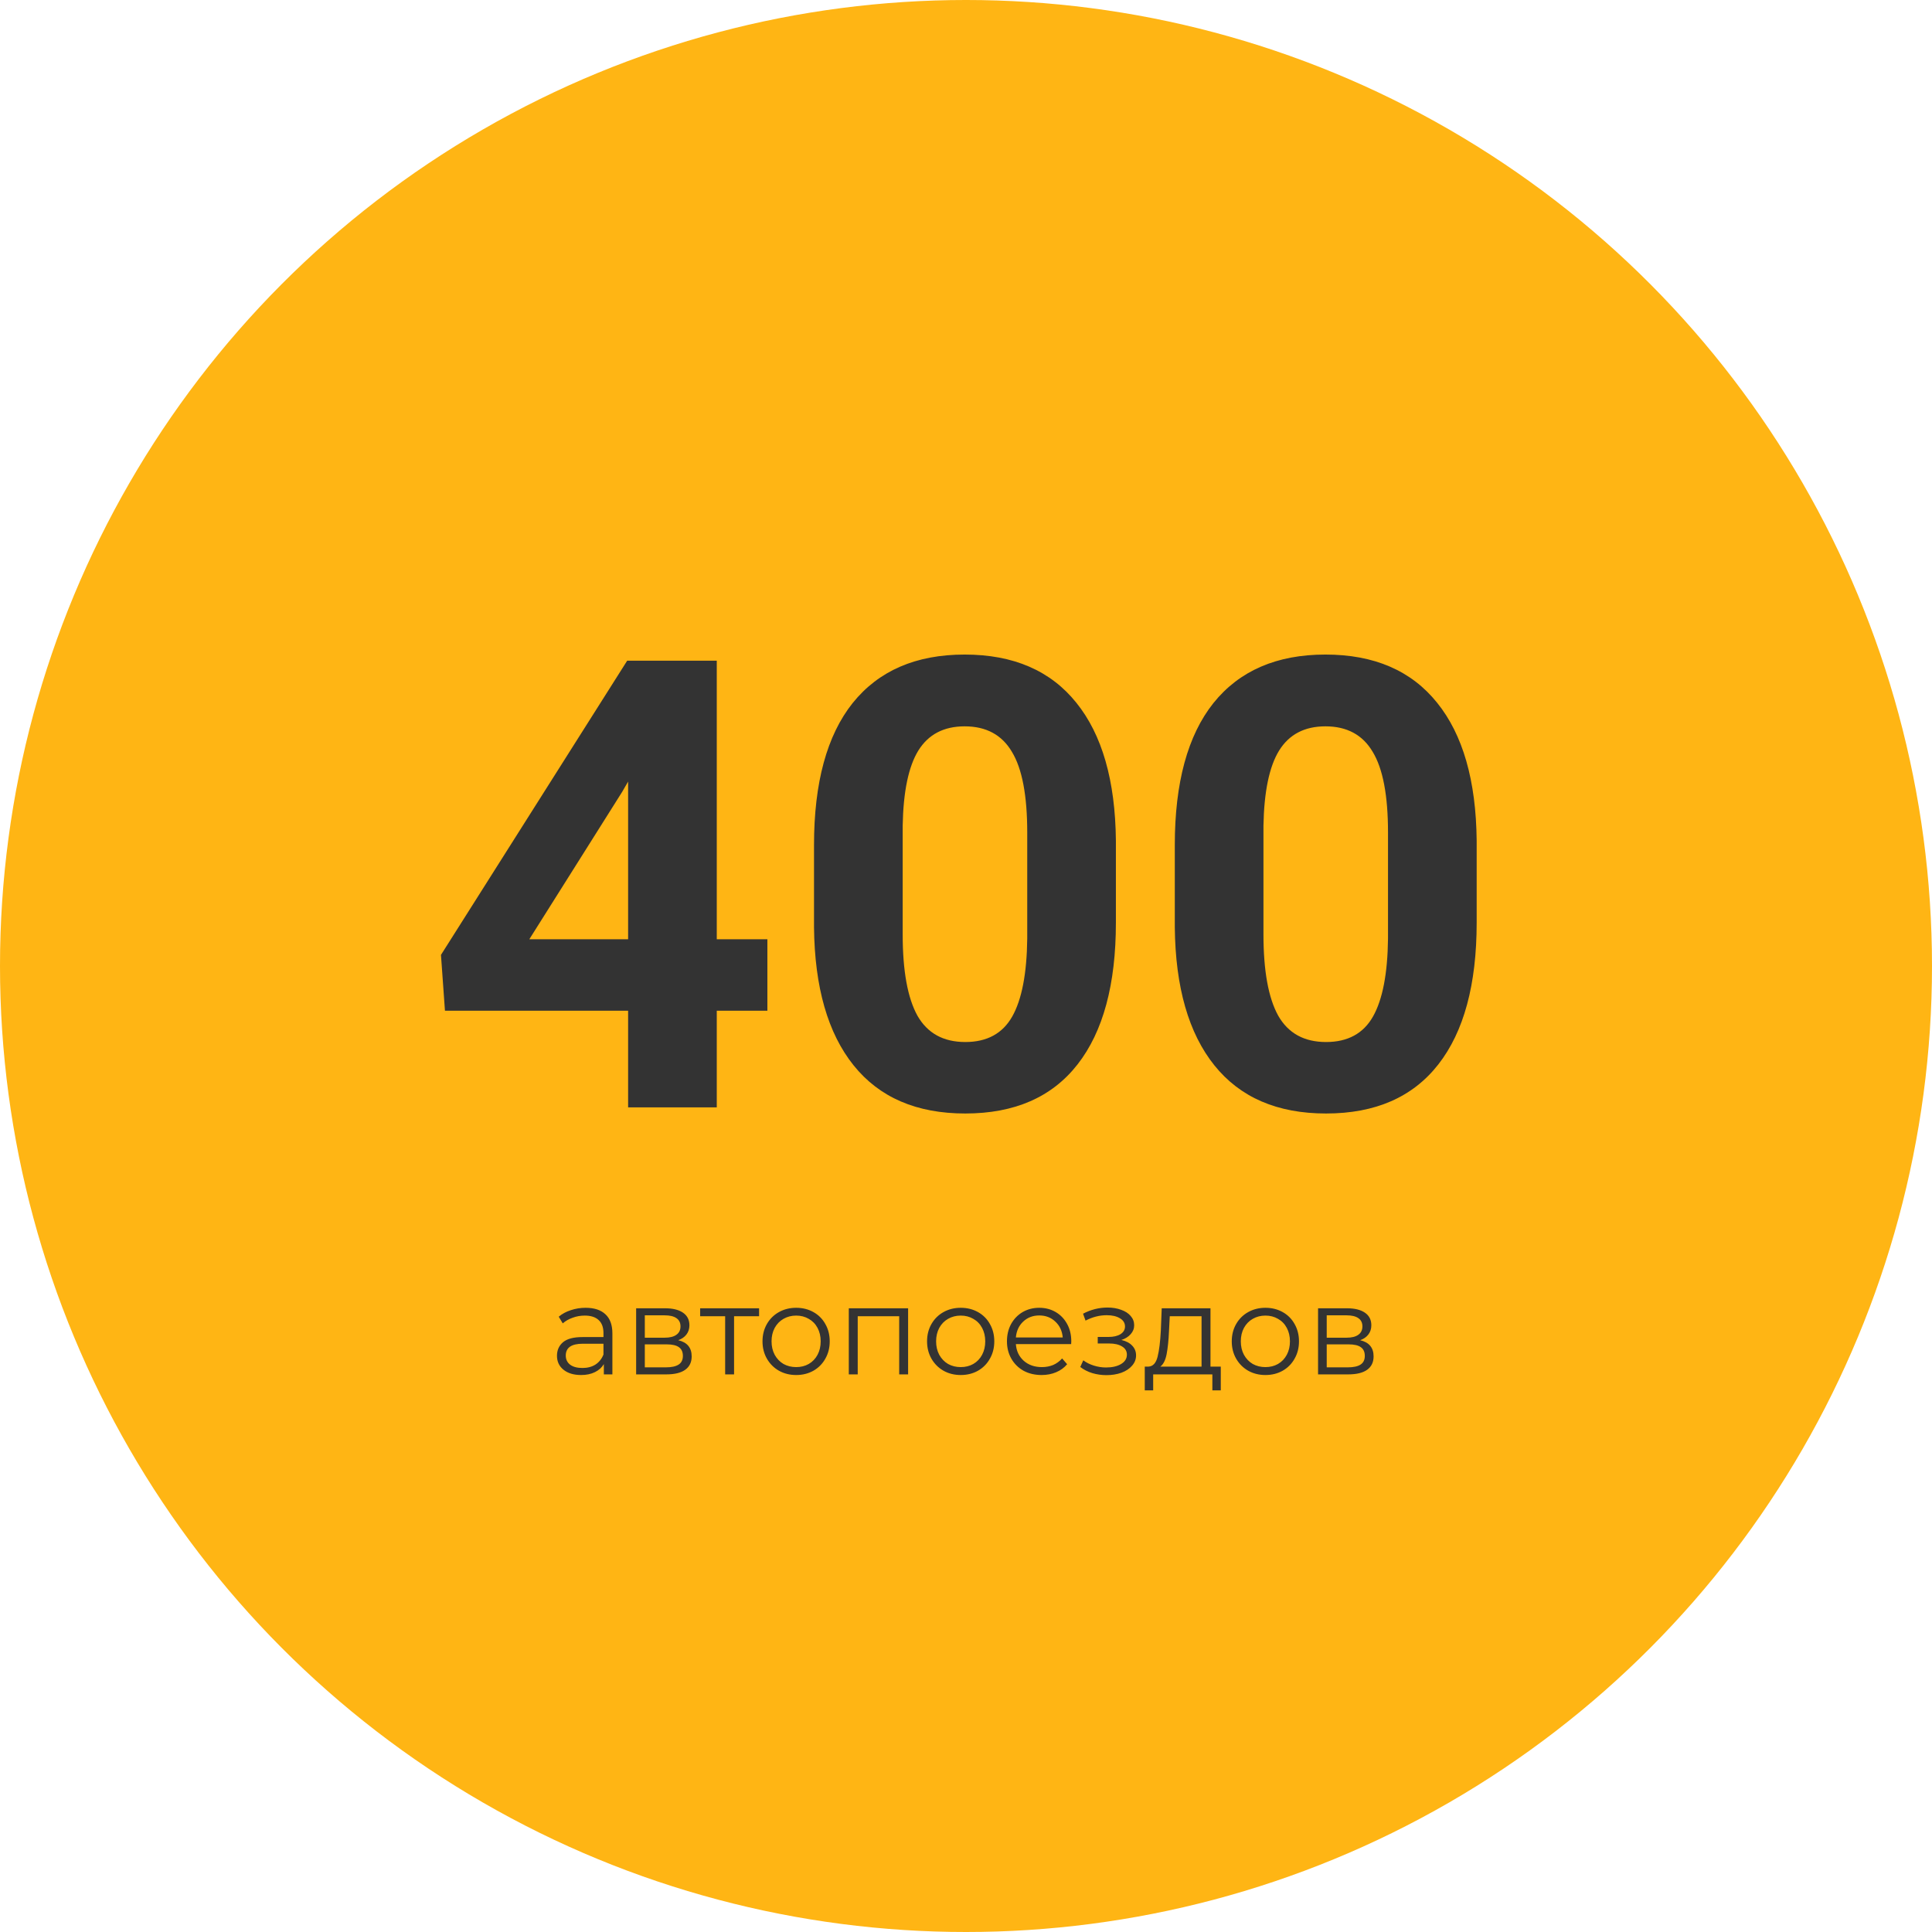<?xml version="1.0" encoding="UTF-8"?> <svg xmlns="http://www.w3.org/2000/svg" width="246" height="246" viewBox="0 0 246 246" fill="none"> <circle cx="123" cy="123" r="123" fill="#FFB514"></circle> <path d="M91.266 119.594H97.711V128.695H91.266V141H79.977V128.695H56.656L56.148 121.586L79.859 84.125H91.266V119.594ZM67.398 119.594H79.977V99.516L79.234 100.805L67.398 119.594ZM142.086 117.484C142.086 125.349 140.458 131.365 137.203 135.531C133.948 139.698 129.182 141.781 122.906 141.781C116.708 141.781 111.969 139.737 108.688 135.648C105.406 131.56 103.727 125.701 103.648 118.07V107.602C103.648 99.659 105.289 93.63 108.57 89.516C111.878 85.401 116.63 83.344 122.828 83.344C129.026 83.344 133.766 85.388 137.047 89.477C140.328 93.539 142.008 99.385 142.086 107.016V117.484ZM130.797 106C130.797 101.286 130.146 97.862 128.844 95.727C127.568 93.565 125.562 92.484 122.828 92.484C120.172 92.484 118.206 93.513 116.93 95.57C115.68 97.602 115.016 100.792 114.938 105.141V118.969C114.938 123.604 115.562 127.055 116.812 129.32C118.089 131.56 120.12 132.68 122.906 132.68C125.667 132.68 127.659 131.599 128.883 129.438C130.107 127.276 130.745 123.969 130.797 119.516V106ZM188.023 117.484C188.023 125.349 186.396 131.365 183.141 135.531C179.885 139.698 175.12 141.781 168.844 141.781C162.646 141.781 157.906 139.737 154.625 135.648C151.344 131.56 149.664 125.701 149.586 118.07V107.602C149.586 99.659 151.227 93.63 154.508 89.516C157.815 85.401 162.568 83.344 168.766 83.344C174.964 83.344 179.703 85.388 182.984 89.477C186.266 93.539 187.945 99.385 188.023 107.016V117.484ZM176.734 106C176.734 101.286 176.083 97.862 174.781 95.727C173.505 93.565 171.5 92.484 168.766 92.484C166.109 92.484 164.143 93.513 162.867 95.57C161.617 97.602 160.953 100.792 160.875 105.141V118.969C160.875 123.604 161.5 127.055 162.75 129.32C164.026 131.56 166.057 132.68 168.844 132.68C171.604 132.68 173.596 131.599 174.82 129.438C176.044 127.276 176.682 123.969 176.734 119.516V106Z" fill="#333333"></path> <path d="M74.567 166.52C75.665 166.52 76.508 166.797 77.095 167.352C77.681 167.896 77.975 168.707 77.975 169.784V175H76.887V173.688C76.631 174.125 76.252 174.467 75.751 174.712C75.26 174.957 74.673 175.08 73.991 175.08C73.052 175.08 72.305 174.856 71.751 174.408C71.196 173.96 70.919 173.368 70.919 172.632C70.919 171.917 71.175 171.341 71.687 170.904C72.209 170.467 73.036 170.248 74.167 170.248H76.839V169.736C76.839 169.011 76.636 168.461 76.231 168.088C75.825 167.704 75.233 167.512 74.455 167.512C73.921 167.512 73.409 167.603 72.919 167.784C72.428 167.955 72.007 168.195 71.655 168.504L71.143 167.656C71.569 167.293 72.081 167.016 72.679 166.824C73.276 166.621 73.905 166.52 74.567 166.52ZM74.167 174.184C74.807 174.184 75.356 174.04 75.815 173.752C76.273 173.453 76.615 173.027 76.839 172.472V171.096H74.199C72.759 171.096 72.039 171.597 72.039 172.6C72.039 173.091 72.225 173.48 72.599 173.768C72.972 174.045 73.495 174.184 74.167 174.184ZM86.359 170.648C87.5 170.915 88.071 171.603 88.071 172.712C88.071 173.448 87.799 174.013 87.255 174.408C86.711 174.803 85.9 175 84.823 175H80.999V166.584H84.711C85.671 166.584 86.423 166.771 86.967 167.144C87.511 167.517 87.783 168.051 87.783 168.744C87.783 169.203 87.655 169.597 87.399 169.928C87.153 170.248 86.807 170.488 86.359 170.648ZM82.103 170.328H84.631C85.281 170.328 85.778 170.205 86.119 169.96C86.471 169.715 86.647 169.357 86.647 168.888C86.647 168.419 86.471 168.067 86.119 167.832C85.778 167.597 85.281 167.48 84.631 167.48H82.103V170.328ZM84.775 174.104C85.5 174.104 86.044 173.987 86.407 173.752C86.769 173.517 86.951 173.149 86.951 172.648C86.951 172.147 86.785 171.779 86.455 171.544C86.124 171.299 85.602 171.176 84.887 171.176H82.103V174.104H84.775ZM96.653 167.592H93.469V175H92.333V167.592H89.149V166.584H96.653V167.592ZM101.377 175.08C100.566 175.08 99.836 174.899 99.185 174.536C98.534 174.163 98.022 173.651 97.649 173C97.276 172.349 97.089 171.613 97.089 170.792C97.089 169.971 97.276 169.235 97.649 168.584C98.022 167.933 98.534 167.427 99.185 167.064C99.836 166.701 100.566 166.52 101.377 166.52C102.188 166.52 102.918 166.701 103.569 167.064C104.22 167.427 104.726 167.933 105.089 168.584C105.462 169.235 105.649 169.971 105.649 170.792C105.649 171.613 105.462 172.349 105.089 173C104.726 173.651 104.22 174.163 103.569 174.536C102.918 174.899 102.188 175.08 101.377 175.08ZM101.377 174.072C101.974 174.072 102.508 173.939 102.977 173.672C103.457 173.395 103.83 173.005 104.097 172.504C104.364 172.003 104.497 171.432 104.497 170.792C104.497 170.152 104.364 169.581 104.097 169.08C103.83 168.579 103.457 168.195 102.977 167.928C102.508 167.651 101.974 167.512 101.377 167.512C100.78 167.512 100.241 167.651 99.761 167.928C99.292 168.195 98.918 168.579 98.641 169.08C98.374 169.581 98.241 170.152 98.241 170.792C98.241 171.432 98.374 172.003 98.641 172.504C98.918 173.005 99.292 173.395 99.761 173.672C100.241 173.939 100.78 174.072 101.377 174.072ZM115.629 166.584V175H114.493V167.592H109.213V175H108.077V166.584H115.629ZM122.33 175.08C121.52 175.08 120.789 174.899 120.138 174.536C119.488 174.163 118.976 173.651 118.602 173C118.229 172.349 118.042 171.613 118.042 170.792C118.042 169.971 118.229 169.235 118.602 168.584C118.976 167.933 119.488 167.427 120.138 167.064C120.789 166.701 121.52 166.52 122.33 166.52C123.141 166.52 123.872 166.701 124.522 167.064C125.173 167.427 125.68 167.933 126.042 168.584C126.416 169.235 126.602 169.971 126.602 170.792C126.602 171.613 126.416 172.349 126.042 173C125.68 173.651 125.173 174.163 124.522 174.536C123.872 174.899 123.141 175.08 122.33 175.08ZM122.33 174.072C122.928 174.072 123.461 173.939 123.93 173.672C124.41 173.395 124.784 173.005 125.05 172.504C125.317 172.003 125.45 171.432 125.45 170.792C125.45 170.152 125.317 169.581 125.05 169.08C124.784 168.579 124.41 168.195 123.93 167.928C123.461 167.651 122.928 167.512 122.33 167.512C121.733 167.512 121.194 167.651 120.714 167.928C120.245 168.195 119.872 168.579 119.594 169.08C119.328 169.581 119.194 170.152 119.194 170.792C119.194 171.432 119.328 172.003 119.594 172.504C119.872 173.005 120.245 173.395 120.714 173.672C121.194 173.939 121.733 174.072 122.33 174.072ZM136.39 171.144H129.35C129.414 172.019 129.75 172.728 130.358 173.272C130.966 173.805 131.734 174.072 132.662 174.072C133.185 174.072 133.665 173.981 134.102 173.8C134.539 173.608 134.918 173.331 135.238 172.968L135.878 173.704C135.505 174.152 135.035 174.493 134.47 174.728C133.915 174.963 133.302 175.08 132.63 175.08C131.766 175.08 130.998 174.899 130.326 174.536C129.665 174.163 129.147 173.651 128.774 173C128.401 172.349 128.214 171.613 128.214 170.792C128.214 169.971 128.39 169.235 128.742 168.584C129.105 167.933 129.595 167.427 130.214 167.064C130.843 166.701 131.547 166.52 132.326 166.52C133.105 166.52 133.803 166.701 134.422 167.064C135.041 167.427 135.526 167.933 135.878 168.584C136.23 169.224 136.406 169.96 136.406 170.792L136.39 171.144ZM132.326 167.496C131.515 167.496 130.833 167.757 130.278 168.28C129.734 168.792 129.425 169.464 129.35 170.296H135.318C135.243 169.464 134.929 168.792 134.374 168.28C133.83 167.757 133.147 167.496 132.326 167.496ZM142.782 170.616C143.38 170.755 143.838 170.995 144.158 171.336C144.489 171.677 144.654 172.093 144.654 172.584C144.654 173.075 144.484 173.512 144.142 173.896C143.812 174.28 143.358 174.579 142.782 174.792C142.206 174.995 141.572 175.096 140.878 175.096C140.27 175.096 139.673 175.011 139.086 174.84C138.5 174.659 137.988 174.397 137.55 174.056L137.934 173.208C138.318 173.496 138.766 173.72 139.278 173.88C139.79 174.04 140.308 174.12 140.83 174.12C141.609 174.12 142.244 173.976 142.734 173.688C143.236 173.389 143.486 172.989 143.486 172.488C143.486 172.04 143.284 171.693 142.878 171.448C142.473 171.192 141.918 171.064 141.214 171.064H139.774V170.232H141.15C141.78 170.232 142.286 170.115 142.67 169.88C143.054 169.635 143.246 169.309 143.246 168.904C143.246 168.456 143.028 168.104 142.59 167.848C142.164 167.592 141.604 167.464 140.91 167.464C140.004 167.464 139.108 167.693 138.222 168.152L137.902 167.272C138.905 166.749 139.945 166.488 141.022 166.488C141.662 166.488 142.238 166.584 142.75 166.776C143.273 166.957 143.678 167.219 143.966 167.56C144.265 167.901 144.414 168.296 144.414 168.744C144.414 169.171 144.265 169.549 143.966 169.88C143.678 170.211 143.284 170.456 142.782 170.616ZM155.441 174.008V177.032H154.369V175H146.833V177.032H145.761V174.008H146.241C146.807 173.976 147.191 173.56 147.393 172.76C147.596 171.96 147.735 170.84 147.809 169.4L147.921 166.584H154.129V174.008H155.441ZM148.849 169.464C148.796 170.659 148.695 171.645 148.545 172.424C148.396 173.192 148.129 173.72 147.745 174.008H152.993V167.592H148.945L148.849 169.464ZM161.127 175.08C160.316 175.08 159.586 174.899 158.935 174.536C158.284 174.163 157.772 173.651 157.399 173C157.026 172.349 156.839 171.613 156.839 170.792C156.839 169.971 157.026 169.235 157.399 168.584C157.772 167.933 158.284 167.427 158.935 167.064C159.586 166.701 160.316 166.52 161.127 166.52C161.938 166.52 162.668 166.701 163.319 167.064C163.97 167.427 164.476 167.933 164.839 168.584C165.212 169.235 165.399 169.971 165.399 170.792C165.399 171.613 165.212 172.349 164.839 173C164.476 173.651 163.97 174.163 163.319 174.536C162.668 174.899 161.938 175.08 161.127 175.08ZM161.127 174.072C161.724 174.072 162.258 173.939 162.727 173.672C163.207 173.395 163.58 173.005 163.847 172.504C164.114 172.003 164.247 171.432 164.247 170.792C164.247 170.152 164.114 169.581 163.847 169.08C163.58 168.579 163.207 168.195 162.727 167.928C162.258 167.651 161.724 167.512 161.127 167.512C160.53 167.512 159.991 167.651 159.511 167.928C159.042 168.195 158.668 168.579 158.391 169.08C158.124 169.581 157.991 170.152 157.991 170.792C157.991 171.432 158.124 172.003 158.391 172.504C158.668 173.005 159.042 173.395 159.511 173.672C159.991 173.939 160.53 174.072 161.127 174.072ZM173.187 170.648C174.328 170.915 174.899 171.603 174.899 172.712C174.899 173.448 174.627 174.013 174.083 174.408C173.539 174.803 172.728 175 171.651 175H167.827V166.584H171.539C172.499 166.584 173.251 166.771 173.795 167.144C174.339 167.517 174.611 168.051 174.611 168.744C174.611 169.203 174.483 169.597 174.227 169.928C173.982 170.248 173.635 170.488 173.187 170.648ZM168.931 170.328H171.459C172.11 170.328 172.606 170.205 172.947 169.96C173.299 169.715 173.475 169.357 173.475 168.888C173.475 168.419 173.299 168.067 172.947 167.832C172.606 167.597 172.11 167.48 171.459 167.48H168.931V170.328ZM171.603 174.104C172.328 174.104 172.872 173.987 173.235 173.752C173.598 173.517 173.779 173.149 173.779 172.648C173.779 172.147 173.614 171.779 173.283 171.544C172.952 171.299 172.43 171.176 171.715 171.176H168.931V174.104H171.603Z" fill="#333333"></path> </svg> 